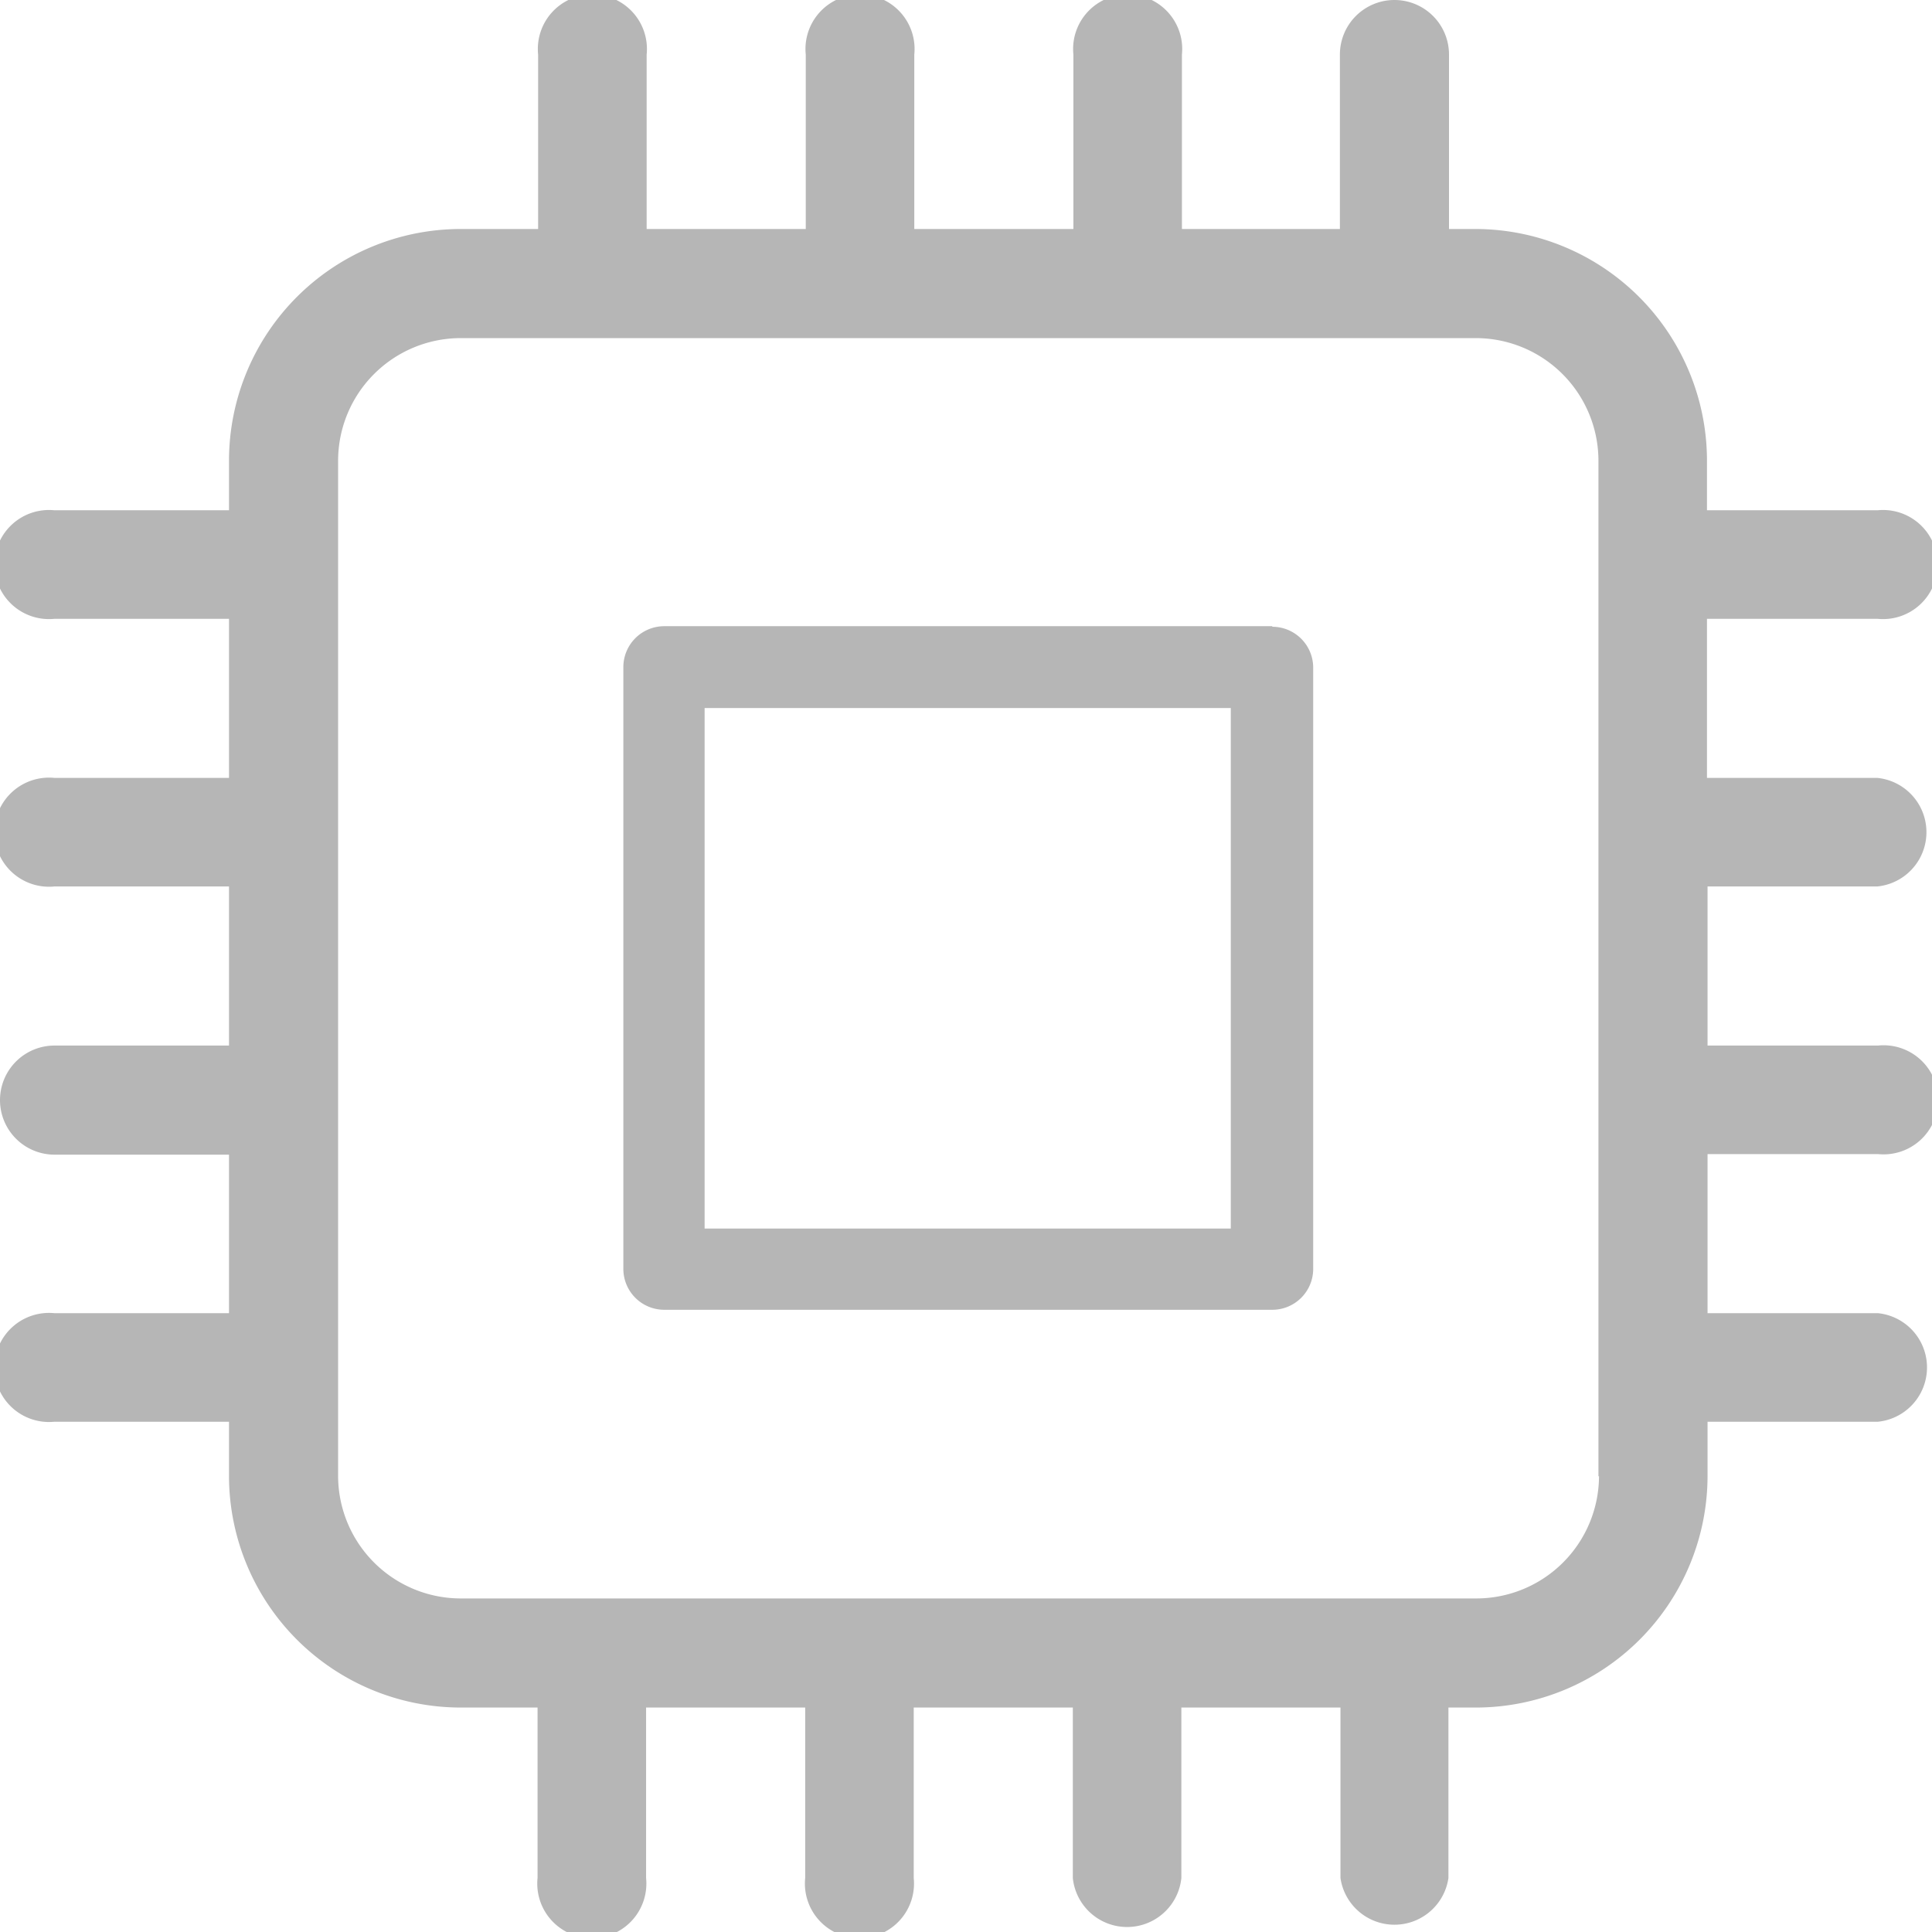<svg xmlns="http://www.w3.org/2000/svg" width="34" height="34" viewBox="0 0 34 34"><path d="M22.39 11.02h-10.7a.72.72 0 0 0-.72.72v10.6a.72.72 0 0 0 .72.71h10.7a.72.72 0 0 0 .72-.71v-10.6a.72.72 0 0 0-.72-.71zm-.72 10.6H12.4v-9.16h9.26v9.16zm11.37-6.02a.96.96 0 0 0 0-1.91h-3v-2.8h3a.96.96 0 1 0 0-1.91h-3V8.1a4.08 4.08 0 0 0-4.06-4.07h-.48V.96a.96.96 0 1 0-1.92 0v3.07H20.8V.96a.96.96 0 1 0-1.91 0v3.07h-2.8V.96a.96.96 0 1 0-1.91 0v3.07h-2.8V.96a.96.96 0 1 0-1.91 0v3.07H8.1A4.08 4.08 0 0 0 4.03 8.1v.88H.96a.96.96 0 1 0 0 1.91h3.07v2.8H.96a.96.96 0 1 0 0 1.91h3.07v2.8H.96a.96.96 0 1 0 0 1.92h3.07v2.79H.96a.96.96 0 1 0 0 1.91h3.07v.96a4.08 4.08 0 0 0 4.07 4.07h1.36v3a.96.96 0 1 0 1.91 0v-3h2.8v3a.96.96 0 1 0 1.91 0v-3h2.8v3a.96.96 0 0 0 1.91 0v-3h2.8v3a.96.96 0 0 0 1.9 0v-3h.49a4.08 4.08 0 0 0 4.07-4.07v-.96h3a.96.96 0 0 0 0-1.91h-3v-2.8h3a.96.96 0 1 0 0-1.91h-3v-2.8h3zm-4.9 10.38a2.16 2.16 0 0 1-2.16 2.15H8.1a2.16 2.16 0 0 1-2.15-2.15V8.1A2.16 2.16 0 0 1 8.1 5.95h17.88a2.16 2.16 0 0 1 2.15 2.15v17.88z" fill="#b6b6b6" fill-rule="evenodd"/></svg>
